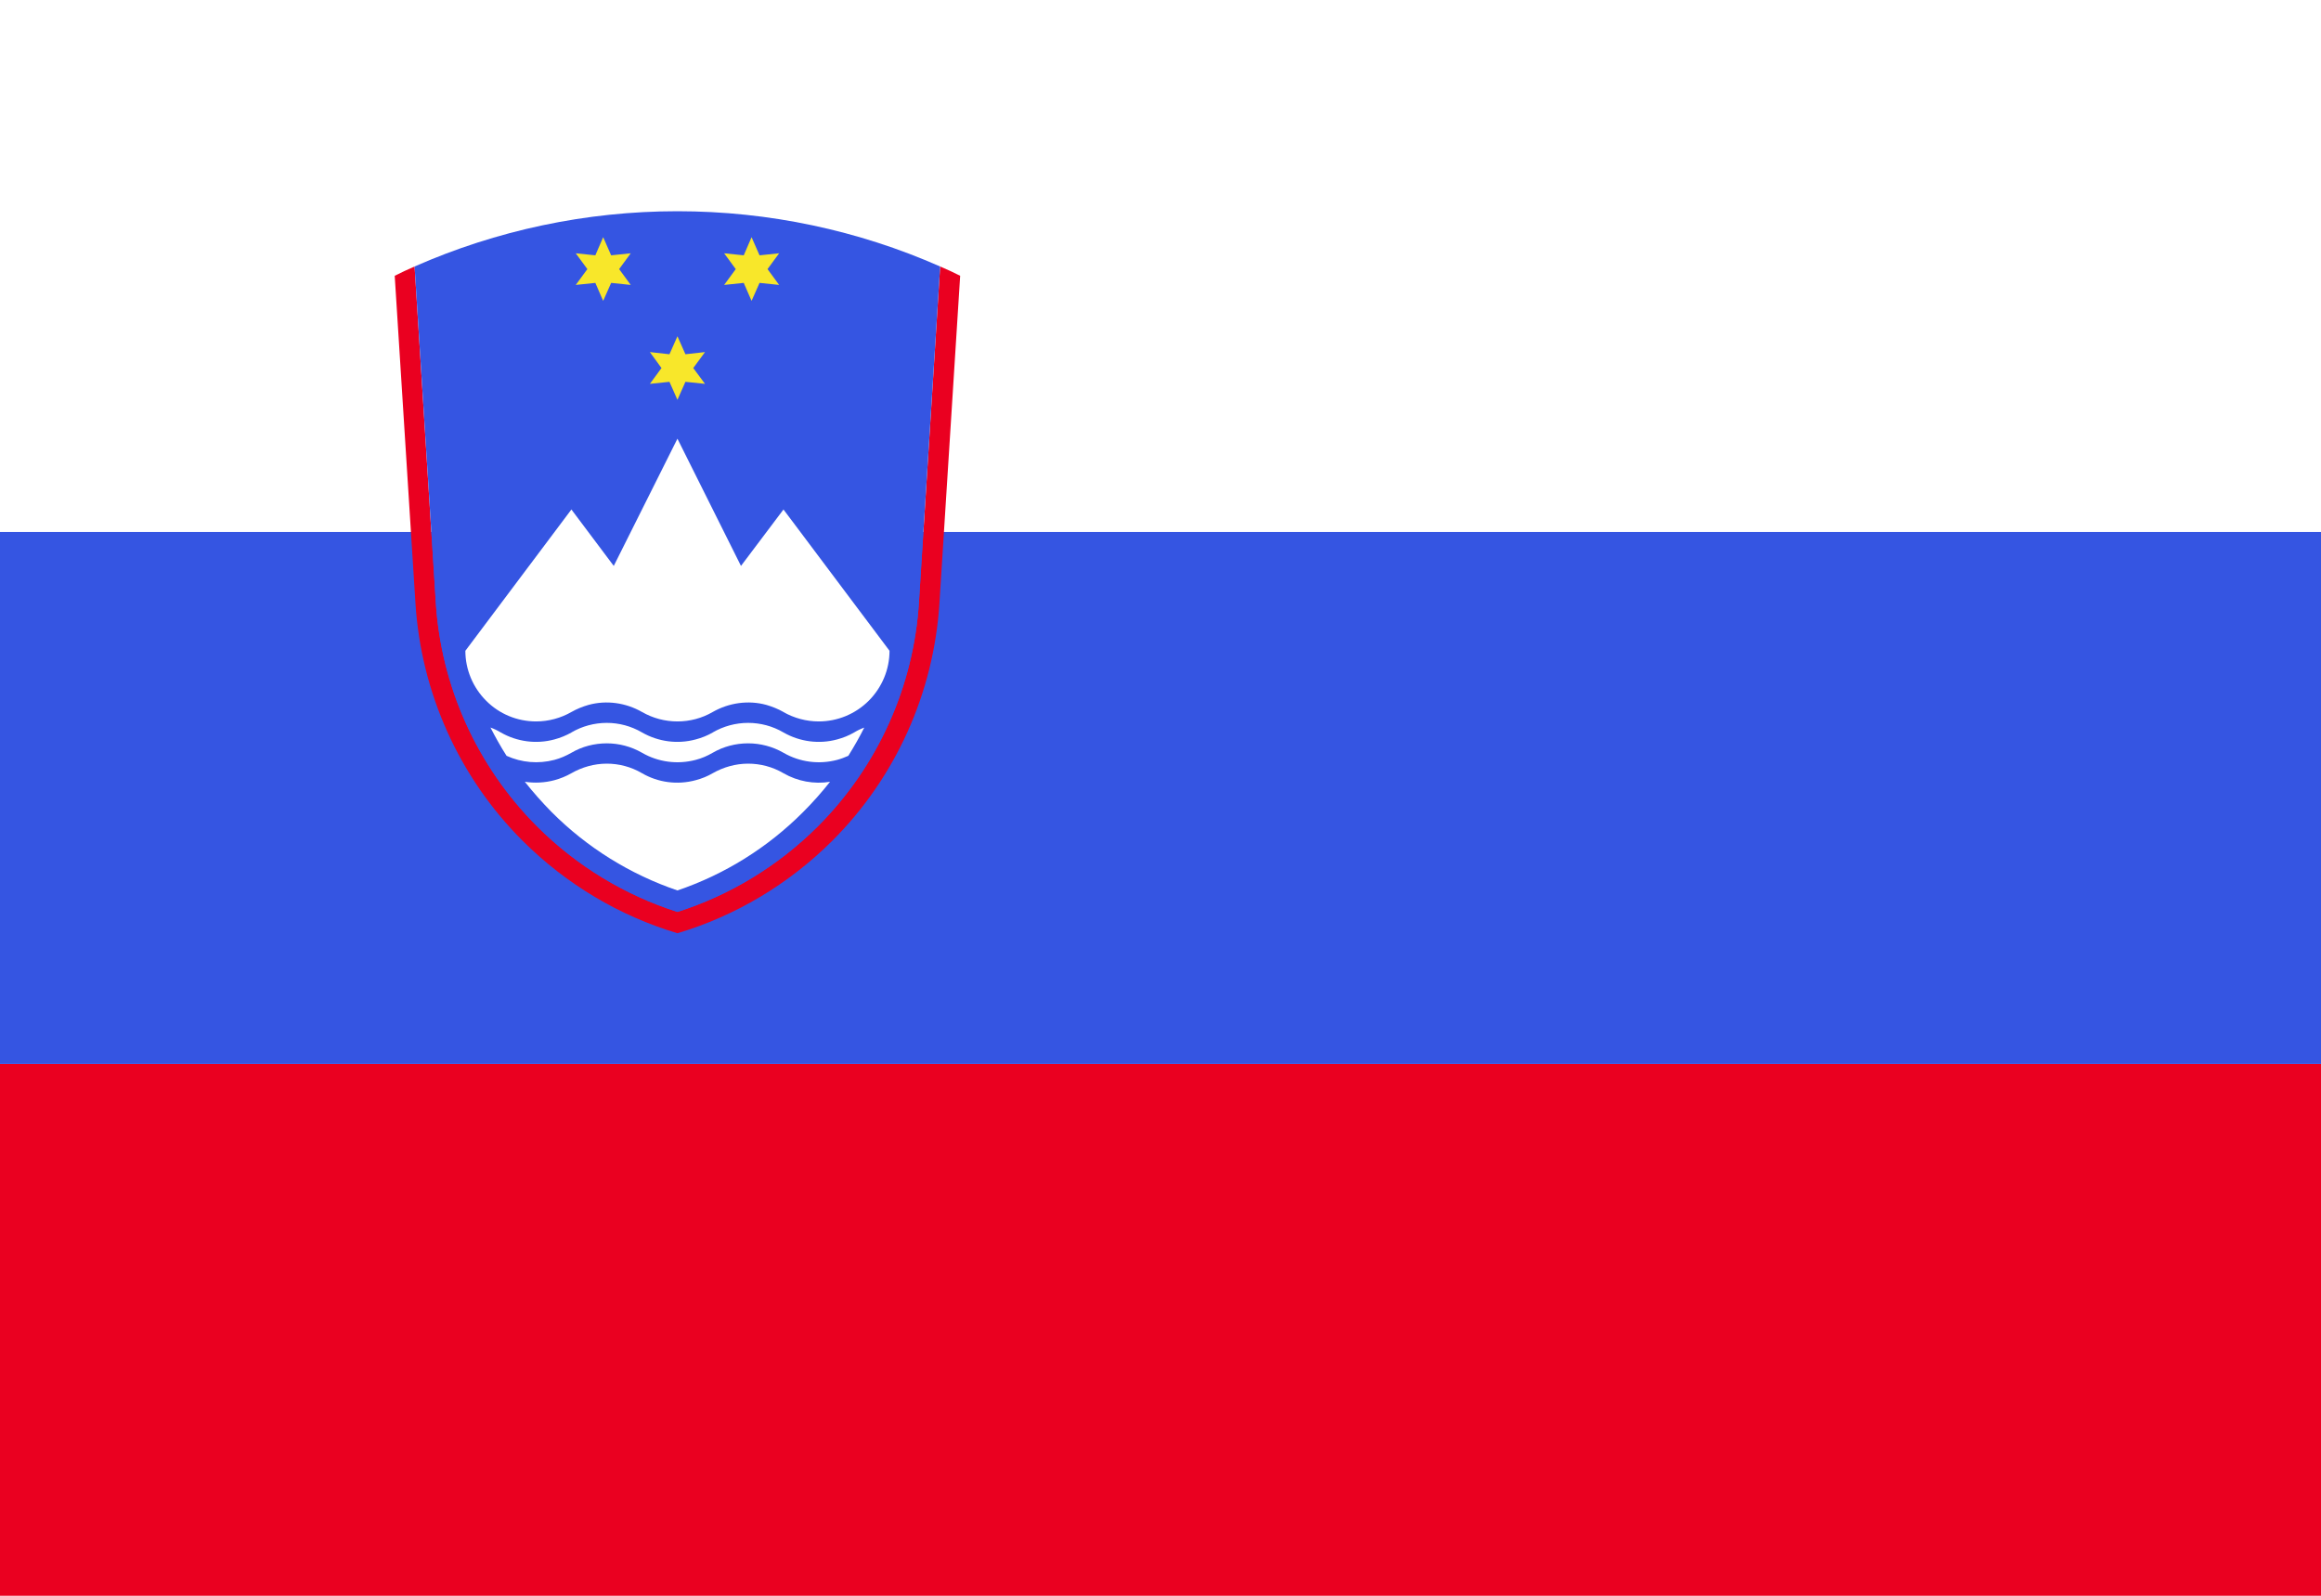 <?xml version="1.0" encoding="UTF-8"?>
<!DOCTYPE svg PUBLIC "-//W3C//DTD SVG 1.0//EN" "http://www.w3.org/TR/2001/REC-SVG-20010904/DTD/svg10.dtd">
<!-- Creator: CorelDRAW X6 -->
<svg xmlns="http://www.w3.org/2000/svg" xml:space="preserve" width="16px" height="11px" version="1.0" shape-rendering="geometricPrecision" text-rendering="geometricPrecision" image-rendering="optimizeQuality" fill-rule="evenodd" clip-rule="evenodd"
viewBox="0 0 16000 11000"
 xmlns:xlink="http://www.w3.org/1999/xlink">
 <g id="Layer_x0020_1">
  <polygon fill="white" points="0,11000 16000,11000 16000,0 0,0 "/>
  <polygon fill="#EA0020" points="0,11000 16000,11000 16000,7334 0,7334 "/>
  <polygon fill="#3555E2" points="0,7334 16000,7334 16000,3667 0,3667 "/>
  <path fill="#EA0020" d="M2858 1837c-46,20 -92,41 -137,64l143 2258c39,615 300,1199 739,1637 301,300 668,518 1067,637l0 0c399,-119 766,-337 1067,-637 439,-438 700,-1022 739,-1637l143 -2258c-45,-23 -91,-44 -138,-64l0 0 -146 2312c-36,582 -283,1133 -698,1548 -274,273 -606,474 -967,589l0 0c-361,-115 -694,-316 -967,-589 -415,-415 -663,-966 -699,-1548l-146 -2312z"/>
  <path fill="#3555E2" d="M6481 1837c-564,-249 -1181,-381 -1811,-381 -630,0 -1247,132 -1812,381l146 2312c36,582 284,1133 699,1548 273,273 606,474 967,589l0 0c361,-115 693,-316 967,-589 415,-415 662,-966 698,-1548l146 -2312z"/>
  <polygon fill="#F8E72A" points="4779,2537 4860,2427 4725,2442 4670,2318 4615,2442 4480,2427 4560,2537 4480,2646 4615,2632 4670,2756 4725,2632 4860,2646 "/>
  <polygon fill="#F8E72A" points="4268,1855 4348,1746 4213,1760 4158,1635 4104,1760 3969,1746 4049,1855 3969,1964 4104,1950 4158,2074 4213,1950 4348,1964 "/>
  <polygon fill="#F8E72A" points="5291,1855 5371,1746 5236,1760 5181,1635 5127,1760 4992,1746 5072,1855 4992,1964 5127,1950 5181,2074 5236,1950 5371,1964 "/>
  <path fill="white" d="M6132 4486l-731 -974 -293 389 -438 -877 -439 877 -292 -389 -731 974c0,129 52,253 143,344 91,92 215,143 345,143 85,0 170,-23 243,-65 1,-1 -1,1 0,0 37,-21 76,-37 118,-49 124,-34 257,-15 369,49 75,43 159,65 244,65l0 0c85,0 169,-22 243,-65 112,-64 246,-83 370,-49 41,12 81,28 118,49 0,1 -1,0 -1,0 74,42 158,65 244,65 129,0 253,-51 345,-143 91,-91 143,-215 143,-344z"/>
  <path fill="white" d="M3381 5015c34,66 70,131 111,195l0 0c103,47 219,57 330,28 41,-11 80,-28 117,-49 0,0 -1,1 0,0 73,-43 158,-65 244,-65l0 0c84,0 168,22 243,65 112,65 245,82 370,49 42,-11 81,-28 117,-49 0,0 0,1 0,0 74,-43 158,-65 244,-65l0 0c85,0 169,22 244,65 112,65 245,82 370,49 26,-7 52,-17 77,-28 40,-64 77,-129 110,-195l1 0c-25,9 -48,20 -71,34 0,0 0,0 0,0 -36,21 -76,37 -117,48 -125,34 -258,16 -370,-48 -75,-44 -159,-66 -244,-66l0 0c-86,0 -170,23 -244,66 0,0 1,0 1,0 -37,21 -76,37 -118,48 -125,34 -258,16 -370,-48 -75,-44 -159,-66 -243,-66l0 0c-86,0 -171,23 -244,66 -1,0 1,0 1,0 -38,21 -77,37 -118,48 -125,34 -258,16 -370,-48 -23,-14 -46,-25 -71,-34z"/>
  <path fill="white" d="M5722 5389c-57,72 -119,142 -185,208 -246,247 -543,431 -867,541l0 0c-324,-110 -622,-294 -868,-541 -65,-66 -127,-136 -184,-208l0 0c67,10 137,7 204,-11 41,-11 80,-27 117,-48 1,-1 -1,0 0,0 73,-42 158,-66 244,-66l0 0c84,0 168,22 243,66 112,65 245,82 370,48 42,-11 81,-27 117,-48 1,-1 0,0 0,0 74,-42 158,-66 244,-66l0 0c85,0 169,22 244,66 97,56 211,77 321,59l0 0z"/>
 </g>
</svg>
